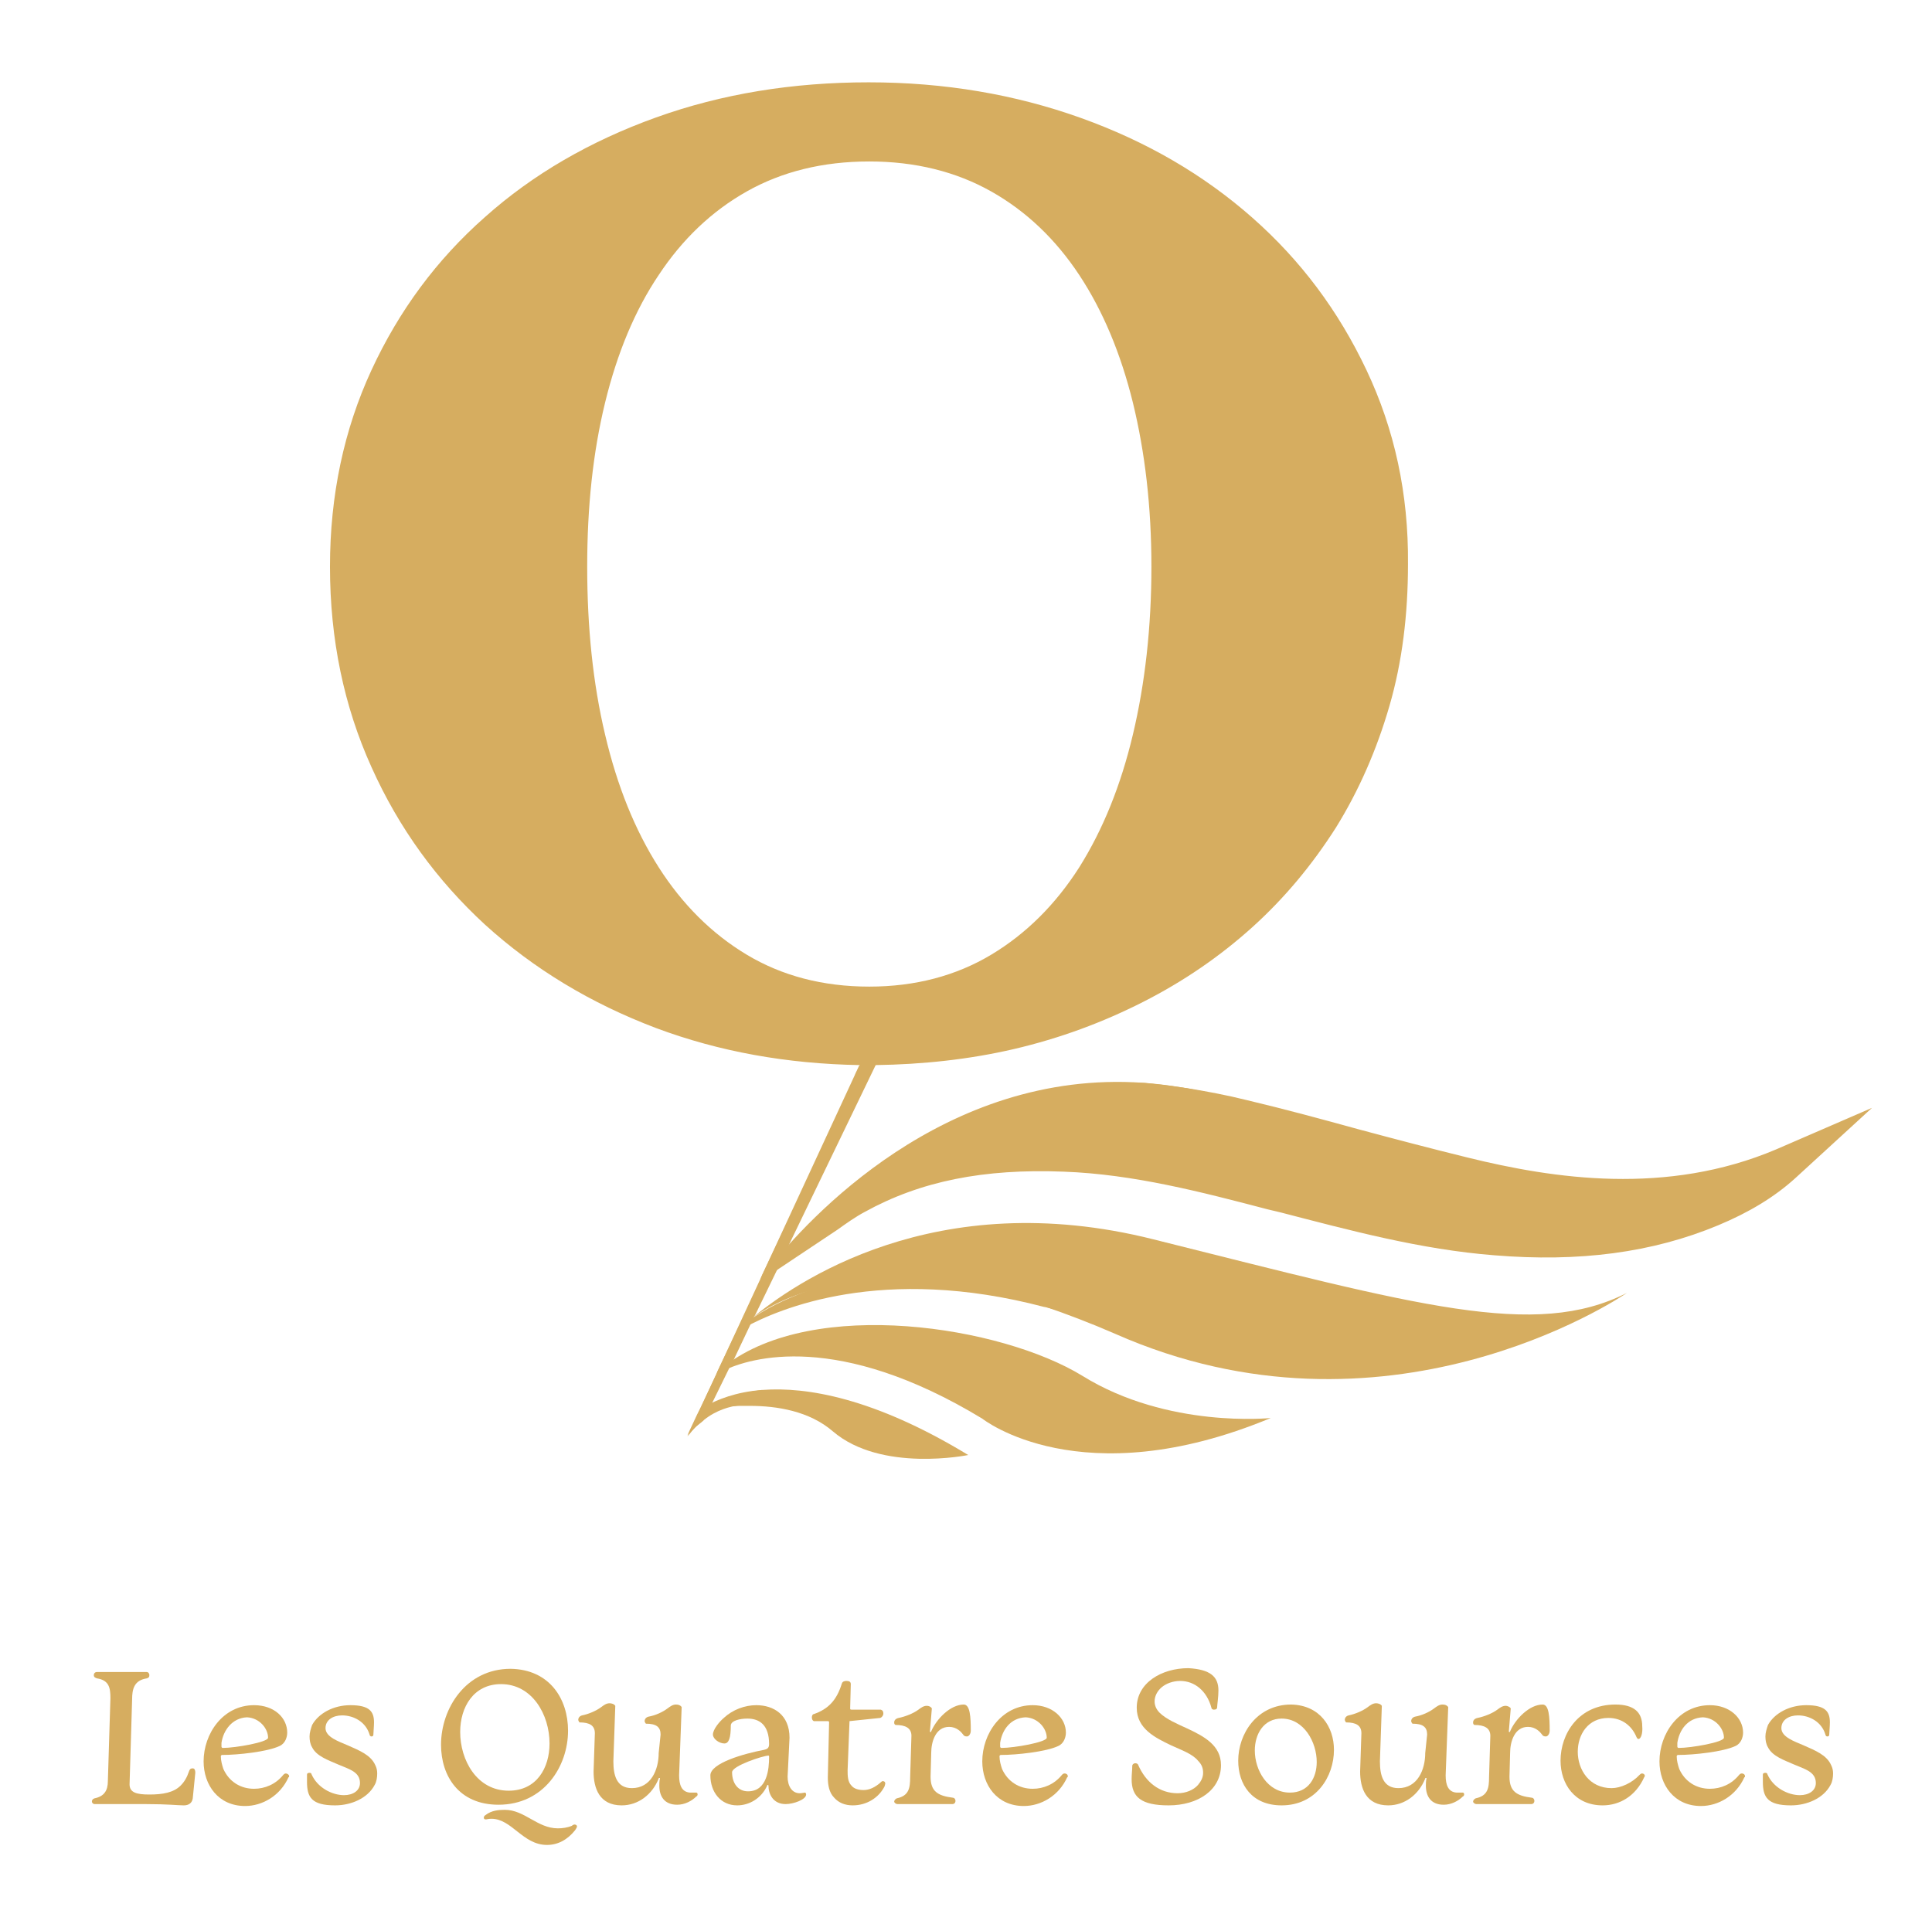 <?xml version="1.0" encoding="UTF-8"?>
<svg data-bbox="14.4 12.9 278.9 276.2" viewBox="0 0 302.7 301.5" xmlns="http://www.w3.org/2000/svg" data-type="color">
    <g>
        <path d="M20.3 279.6c0 1.3 1.1 1.6 3.1 1.6 2.1 0 3.8-.3 4.9-1.4.6-.6 1-1.3 1.3-2.2.1-.3.2-.5.6-.5.3 0 .4.3.4.7l-.4 4c-.1.7-.6 1.1-1.4 1.1-.9 0-2.5-.2-5.9-.2h-8.1c-.2 0-.4-.2-.4-.4s.1-.4.4-.5c1.5-.3 2.1-1.2 2.1-2.7l.4-13c0-1.6-.2-2.8-2.1-3.1-.3-.1-.5-.2-.5-.5s.2-.5.5-.5H23c.2 0 .4.2.4.5s-.1.4-.4.5c-2 .3-2.3 1.7-2.3 3.3l-.4 13.3z" fill="#d6ad60" data-color="1"/>
        <path d="M45 271.5c0 .7-.3 1.7-1.2 2.1-1.9.9-6.5 1.4-9 1.4-.1 0-.2.1-.2.2 0 .7.2 1.4.4 2 .9 2 2.7 3.1 4.8 3.1 1.7 0 3.4-.7 4.6-2.2.1-.1.2-.2.4-.2s.5.2.5.4c0 .1 0 .2-.1.2-1.3 2.9-4.1 4.5-6.8 4.5-4.2 0-6.5-3.3-6.5-7 0-4.3 3-8.8 7.9-8.8 3.2 0 5.2 2 5.2 4.3zm-10.3 1.6v.6c0 .1.1.2.2.2 2 0 7.1-.9 7.1-1.6 0-1.4-1.3-3.1-3.3-3.2-2.3.1-3.7 2-4 4z" fill="#d6ad60" data-color="1"/>
        <path d="M58.6 269.9c0 .6-.1 1.6-.1 1.9 0 .2-.1.3-.3.3-.2 0-.3-.2-.3-.3-.6-2-2.5-3-4.3-3-1.4 0-2.6.7-2.6 2 0 1.4 2.1 2.1 3.5 2.7 1.8.8 3.6 1.5 4.3 3.1.2.4.3.8.3 1.3 0 .6-.1 1.3-.4 1.8-1.1 2.1-3.7 3.2-6.2 3.2-3.7 0-4.4-1.3-4.4-3.7v-1.1c0-.2.1-.3.4-.3.2 0 .3.1.3.2.9 2.1 3.2 3.3 5.1 3.3 1.4 0 2.5-.7 2.5-1.9 0-1.8-1.8-2.2-3.4-2.9-1.6-.7-3.4-1.3-4.1-2.7-.3-.5-.4-1.1-.4-1.7 0-.6.2-1.2.4-1.8 1-1.8 3.3-3.1 6-3.1 3 0 3.7 1 3.7 2.7z" fill="#d6ad60" data-color="1"/>
        <path d="M89 271.2c0 5.6-3.8 11.6-10.9 11.6-6.2 0-9-4.5-9-9.4 0-5.7 3.9-11.9 10.9-11.9 6.1.1 9 4.7 9 9.7zm-16.9.2c0 4.4 2.6 9.2 7.6 9.2 4.4 0 6.4-3.6 6.4-7.4 0-4.5-2.7-9.3-7.6-9.3-4.3 0-6.4 3.6-6.4 7.5zm15.3 15.1c.7 0 1.5-.1 2.2-.4.1-.1.3-.2.4-.2.2 0 .4.1.4.3 0 .2-.2.4-.3.6-1.2 1.5-2.7 2.3-4.4 2.3-3.8 0-5.5-4.1-8.7-4.1-.5 0-.7.1-.9.1-.2 0-.3-.1-.3-.3 0-.1.1-.3.3-.4.9-.7 2-.8 3-.8 3.1 0 5.1 2.9 8.3 2.9z" fill="#d6ad60" data-color="1"/>
        <path d="M103.5 271.8c0-1.2-.7-1.7-2.3-1.7-.1-.1-.2-.3-.2-.4 0-.3.2-.6.6-.7 1.1-.2 2.2-.7 3-1.3.4-.3.8-.6 1.3-.6.4 0 .7.1.9.4l-.4 10.7c0 1.5.4 2.6 1.7 2.7h1c.1 0 .2.1.2.3 0 .1-.1.3-.2.3-.7.7-1.8 1.3-3 1.3-2 0-2.8-1.3-2.8-3 0-.3 0-.7.1-1.1 0-.1 0-.1-.1-.1s-.1 0-.1.1c-1 2.5-3.2 4.2-5.8 4.2-3.5 0-4.4-2.7-4.4-5.3l.2-6c0-1.2-.8-1.7-2.4-1.7-.1-.1-.2-.3-.2-.4 0-.3.2-.6.6-.7 1-.2 2.2-.7 3-1.3.4-.3.8-.6 1.3-.6.3 0 .7.1.9.4l-.3 8.7c0 2.2.5 4.2 2.9 4.2 3 0 4.2-2.9 4.2-5.5l.3-2.9z" fill="#d6ad60" data-color="1"/>
        <path d="M113.5 273.2c-.8 0-1.8-.7-1.8-1.4 0-.8 1-2 1.7-2.6 1.4-1.3 3.3-2 5.1-2 2.7 0 5.2 1.5 5.2 5.1l-.3 6.1c0 1.5.7 2.6 1.9 2.6.3 0 .7-.1.8-.1.1 0 .2.1.2.3 0 .8-2 1.5-3.2 1.5-2 0-2.7-1.6-2.7-2.9 0 0 0-.1-.1-.1s-.1 0-.1.1c-.9 2-2.8 3.1-4.7 3.1-2.6 0-4.2-2.1-4.2-4.7 0-1.9 5.2-3.4 8.4-4 .4-.1.8-.2.8-.9 0-3-1.5-4-3.4-4-1.1 0-2.6.3-2.6 1.1 0 1.9-.3 2.8-1 2.8zm3.7 7.5c3 0 3.3-3.5 3.3-5.4 0-.1 0-.2-.1-.2-.8 0-5.7 1.6-5.7 2.6 0 1.7.9 3 2.5 3z" fill="#d6ad60" data-color="1"/>
        <path d="M129.9 269.9c0-.2-.1-.2-.3-.2h-2.1c-.2-.1-.3-.3-.3-.6 0-.2.1-.5.3-.5 2.3-.8 3.6-2.2 4.4-4.8.1-.3.4-.4.7-.4.4 0 .7.1.7.5l-.1 3.8c0 .1 0 .2.2.2h4.6c.3.1.4.3.4.6s-.2.6-.5.7l-4.8.5-.3 7.7c0 .8 0 1.8.6 2.4.4.5 1.1.7 1.9.7.9 0 1.8-.4 2.8-1.3.1-.1.2-.1.2-.1.2 0 .4.1.4.4 0 .1-.1.3-.1.4-.9 1.8-2.8 3-5 3-1.2 0-2.2-.4-2.9-1.2-.8-.8-1-2-1-3.2l.2-8.6z" fill="#d6ad60" data-color="1"/>
        <path d="m146 267.7-.3 3.6c0 .1 0 .1.1.1s.1 0 .1-.1c.8-1.9 3-4.2 5.1-4.2 1 0 1.1 2 1.1 4.1 0 .5-.3.9-.6.9s-.5-.1-.6-.3c-.3-.4-1-1.2-2.2-1.2-2.1 0-2.8 2.3-2.8 4.1l-.1 3.7c0 2.3 1.1 3 3.5 3.3.2 0 .4.2.4.5s-.2.5-.5.5h-8.6c-.2 0-.5-.2-.5-.4s.2-.4.4-.5c1.9-.4 2.1-1.6 2.1-3.3l.2-6.5c0-1.2-.9-1.7-2.5-1.7-.2-.1-.2-.3-.2-.4 0-.3.2-.6.7-.7 1-.2 2.3-.7 3.1-1.3.4-.3.8-.6 1.3-.6.3 0 .6.1.8.4z" fill="#d6ad60" data-color="1"/>
        <path d="M167 271.5c0 .7-.3 1.7-1.2 2.1-1.9.9-6.5 1.4-9 1.4-.1 0-.2.1-.2.2 0 .7.2 1.4.4 2 .9 2 2.7 3.1 4.8 3.1 1.7 0 3.4-.7 4.6-2.2.1-.1.2-.2.4-.2.3 0 .5.2.5.4 0 .1 0 .2-.1.2-1.3 2.9-4.1 4.5-6.8 4.5-4.2 0-6.5-3.3-6.5-7 0-4.3 3-8.8 7.9-8.8 3.1 0 5.2 2 5.2 4.3zm-10.3 1.6v.6c0 .1.1.2.2.2 2 0 7.1-.9 7.1-1.6 0-1.4-1.3-3.1-3.3-3.2-2.4.1-3.7 2-4 4z" fill="#d6ad60" data-color="1"/>
        <path d="M190.9 264.9c0 1-.2 2.3-.2 2.6 0 .3-.2.4-.5.4s-.4-.2-.4-.3c-.7-2.6-2.6-4.2-4.9-4.2-1.1 0-2.2.4-2.9 1-.7.6-1.1 1.4-1.1 2.2 0 .7.3 1.3.8 1.8 1 1 2.9 1.8 4.2 2.4 2.8 1.3 5.4 2.7 5.4 5.8 0 3.9-3.6 6.3-8.2 6.3-4.3 0-5.8-1.3-5.8-4.1 0-.8.1-1.4.1-2.1 0-.2.2-.4.5-.4s.4.2.4.2c1.2 2.8 3.4 4.5 6.2 4.5 1.3 0 2.5-.5 3.2-1.3.5-.6.8-1.2.8-1.9s-.2-1.3-.8-1.9c-.9-1.1-2.7-1.7-4.2-2.4-2.5-1.2-5.4-2.6-5.4-5.9 0-3.9 3.9-6.2 8.1-6.2 3.4.2 4.7 1.3 4.7 3.5z" fill="#d6ad60" data-color="1"/>
        <path d="M209 274.2c0 4.2-2.8 8.7-8.2 8.7-4.7 0-6.8-3.3-6.8-7 0-4.2 2.9-8.8 8.3-8.8 4.5.1 6.7 3.5 6.7 7.1zm-12.4.1c0 3.1 2 6.6 5.5 6.6 2.9 0 4.2-2.3 4.2-4.8 0-3.1-2-6.8-5.5-6.8-2.8 0-4.2 2.4-4.2 5z" fill="#d6ad60" data-color="1"/>
        <path d="M223.6 271.8c0-1.2-.7-1.7-2.3-1.7-.1-.1-.2-.3-.2-.4 0-.3.2-.6.6-.7 1.1-.2 2.2-.7 3-1.3.4-.3.8-.6 1.3-.6.4 0 .7.1.9.4l-.4 10.7c0 1.5.4 2.6 1.7 2.7h1c.1 0 .2.1.2.3 0 .1-.1.3-.2.3-.7.7-1.8 1.3-3 1.3-2 0-2.8-1.3-2.8-3 0-.3 0-.7.1-1.1 0-.1 0-.1-.1-.1s-.1 0-.1.1c-1 2.5-3.2 4.2-5.8 4.2-3.5 0-4.4-2.7-4.4-5.3l.2-6c0-1.2-.8-1.7-2.4-1.7-.1-.1-.2-.3-.2-.4 0-.3.2-.6.6-.7 1-.2 2.2-.7 3-1.3.4-.3.8-.6 1.3-.6.3 0 .7.1.9.4l-.3 8.7c0 2.2.5 4.2 2.9 4.2 3 0 4.2-2.9 4.2-5.5l.3-2.9z" fill="#d6ad60" data-color="1"/>
        <path d="m236.7 267.7-.3 3.6c0 .1 0 .1.1.1s.1 0 .1-.1c.8-1.9 3-4.2 5.1-4.2 1 0 1.1 2 1.1 4.1 0 .5-.3.9-.6.9s-.5-.1-.6-.3c-.3-.4-1-1.2-2.2-1.2-2.1 0-2.8 2.3-2.8 4.1l-.1 3.7c0 2.3 1.1 3 3.5 3.3.2 0 .4.2.4.5s-.2.5-.5.5h-8.6c-.2 0-.5-.2-.5-.4s.2-.4.4-.5c1.9-.4 2.1-1.6 2.1-3.3l.2-6.5c0-1.2-.9-1.7-2.5-1.7-.2-.1-.2-.3-.2-.4 0-.3.2-.6.7-.7 1-.2 2.3-.7 3.1-1.3.4-.3.8-.6 1.3-.6.2 0 .6.1.8.4z" fill="#d6ad60" data-color="1"/>
        <path d="M256.7 272.5c-.1 0-.2-.1-.3-.3-.7-1.7-2.2-3-4.4-3-3.2 0-4.8 2.6-4.8 5.3 0 2.8 1.8 5.7 5.3 5.7 1.4 0 3.2-.8 4.4-2.1.1-.1.2-.2.4-.2s.4.2.4.3c0 .1 0 .2-.1.3-1.3 2.9-3.8 4.4-6.5 4.4-4.4 0-6.6-3.4-6.6-7 0-4.2 2.8-8.8 8.6-8.8 2.9 0 4.2 1.2 4.2 3.4.1 1.1-.2 2-.6 2z" fill="#d6ad60" data-color="1"/>
        <path d="M273.1 271.5c0 .7-.3 1.7-1.2 2.1-1.9.9-6.5 1.4-9 1.4-.1 0-.2.1-.2.2 0 .7.2 1.4.4 2 .9 2 2.7 3.1 4.8 3.1 1.7 0 3.4-.7 4.6-2.2.1-.1.2-.2.4-.2.3 0 .5.2.5.4 0 .1 0 .2-.1.2-1.3 2.9-4.1 4.5-6.8 4.5-4.2 0-6.5-3.3-6.5-7 0-4.3 3-8.8 7.9-8.8 3.1 0 5.2 2 5.2 4.3zm-10.3 1.6v.6c0 .1.1.2.2.2 2 0 7.1-.9 7.1-1.6 0-1.4-1.3-3.1-3.3-3.2-2.4.1-3.7 2-4 4z" fill="#d6ad60" data-color="1"/>
        <path d="M286.7 269.9c0 .6-.1 1.6-.1 1.9 0 .2-.1.3-.3.3-.2 0-.3-.2-.3-.3-.6-2-2.5-3-4.3-3-1.4 0-2.6.7-2.6 2 0 1.4 2.1 2.1 3.5 2.7 1.8.8 3.6 1.5 4.3 3.1.2.4.3.8.3 1.3 0 .6-.1 1.3-.4 1.8-1.1 2.1-3.7 3.2-6.2 3.2-3.7 0-4.4-1.3-4.4-3.7v-1.1c0-.2.1-.3.4-.3.2 0 .3.1.3.2.9 2.1 3.2 3.3 5.1 3.3 1.4 0 2.5-.7 2.5-1.9 0-1.8-1.8-2.2-3.4-2.9-1.6-.7-3.4-1.3-4.1-2.7-.3-.5-.4-1.1-.4-1.7 0-.6.2-1.2.4-1.8 1-1.8 3.3-3.1 6-3.1 3 0 3.7 1 3.7 2.7z" fill="#d6ad60" data-color="1"/>
        <path d="m138.5 163-1.9 3.9-14.7 30.2-.8 1.6-.3.5-.2.4-3.4 7.1-.1.2-.4.9-3 6.1-.4.8-2.6 5.4-.3.6-1.3 2.6c-.5.4-.9 1-1.4 1.6l1.5-3.2.4-.8.1-.2 2.6-5.5.1-.3 3.1-6.5.2-.4 3.5-7.5v-.2l.2-.5 15.7-33h-.1l2.1-4.4 1.4.6z" fill="#d6ad60" data-color="1"/>
        <path d="m137.2 161.8-2.5 5.1-.1.1-.6 1.3-.6 1.3-25.7 55.5c.4-.6.9-1.1 1.4-1.6.4-.3.7-.6 1.1-.9l.9-1.8.3-.6.2-.4 2.6-5.3.6-1.1 2.8-5.9.5-1.1.2-.3 3.3-6.8.3-.6.4-.8 1-2.2 13.8-28.6 2-4.1-1.9-1.2z" fill="#d6ad60" data-color="1"/>
        <path d="m119.4 217.8-1.9 2.4s-.7-.1-1.7 0c-1.4.2-3.5.7-5.5 2.3-.4.3-.7.6-1.1.9-.5.4-.9 1-1.4 1.6l1.5-3.2c.3-.3.6-.6 1.1-1l.1-.1c.3-.2.6-.4 1-.6 1.6-.9 4.2-1.8 7.9-2.3z" fill="#d6ad60" data-color="1"/>
        <path d="M214.1 58c-4.4-9.3-10.3-17.2-17.9-23.9-7.6-6.7-16.5-11.9-26.8-15.6-10.3-3.7-21.4-5.6-33.3-5.6-11.9 0-23 1.8-33.3 5.5C92.5 22.1 83.5 27.3 76 34c-7.6 6.7-13.5 14.7-17.8 24-4.3 9.3-6.5 19.6-6.5 30.8 0 11.4 2.2 21.9 6.5 31.4 4.3 9.6 10.3 17.8 17.8 24.7 7.6 6.9 16.5 12.3 26.8 16.2 9.9 3.7 20.5 5.6 31.9 5.8h2.4c7.5-.1 14.8-.9 21.7-2.5 7.3-1.7 14-4.2 20.3-7.4 6.3-3.2 12-7.1 17.1-11.7 5.1-4.6 9.4-9.8 13.1-15.6 3.6-5.8 6.4-12.2 8.4-19.1 2-6.9 2.9-14.3 2.9-22.2.1-11-2.1-21.1-6.5-30.4zm-36.6 57.1c-1.9 8-4.7 14.9-8.4 20.8-3.7 5.8-8.3 10.4-13.8 13.7-5.5 3.3-11.9 5-19.1 5-7.3 0-13.7-1.7-19.2-5s-10.1-7.9-13.8-13.7c-3.7-5.8-6.5-12.7-8.4-20.8-1.9-8-2.8-16.8-2.8-26.3 0-9.4.9-17.9 2.8-25.7s4.7-14.5 8.4-20c3.7-5.6 8.3-10 13.8-13.1 5.5-3.1 11.9-4.7 19.2-4.7 7.2 0 13.6 1.6 19.1 4.7 5.5 3.1 10.1 7.5 13.8 13.1 3.7 5.6 6.5 12.3 8.4 20 1.9 7.8 2.9 16.3 2.9 25.7 0 9.5-1 18.3-2.9 26.3z" fill="#d6ad60" data-color="1"/>
        <path d="M254.9 202.6c-1.6 1.1-37.9 25.1-80.2 6.4-3.9-1.7-7.6-3.1-11.1-4.3-27-8.9-41.3-1.6-46.4 2.3-.3.2-.6.5-.8.7 0 0-.1 0-.1.1.3-.3.6-.6 1.1-.9 7-5.9 29.1-21.3 63.3-12.7 41.6 10.4 59.8 15.7 74.2 8.4z" fill="#d6ad60" data-color="1"/>
        <path d="M199.1 222.2c-29.8 12.4-45.2.1-45.2.1-22.6-13.7-36.3-9.6-40.6-7.5-.4.2-.7.4-1 .5l.1-.3c.4-.4.8-.7 1.2-1 14-10.8 43.3-6.2 56 1.6 13.4 8.3 29.5 6.6 29.5 6.6z" fill="#d6ad60" data-color="1"/>
        <path d="M151.7 228s-13.6 2.8-21.2-3.7c-3.7-3.2-8.8-4-13-4h-1.7c-2.3.1-4.3.4-5.4.6-.3.1-.5.1-.7.1l.1-.2c.2-.1.5-.4 1-.6 1.5-.8 4.4-2.1 8.7-2.4 6.8-.5 17.4 1.2 32.2 10.2z" fill="#d6ad60" data-color="1"/>
        <path d="M163.7 204.8h-.1c-25.4-6.7-41.6.3-46.9 3.2-.4.2-.8.4-1.1.6l.2-.4.1-.1.2-.2.1-.1c.3-.2.6-.5.9-.7C127.3 199.5 149 197 149 197l34 3.9c0-.1 12.2 12.1-19.3 3.9z" fill="#d6ad60" data-color="1"/>
        <path d="M279.4 182.7c-3.3 3-7.1 5.2-11.2 6.9-10.9 4.5-22.2 5.4-33.8 4.5-12-1-23.5-4.1-35-7.2-10.7-2.8-21.4-5.6-32.5-6-11.4-.4-22.5 1-32.7 6.6l-.6.3c4.3-3.4 9.2-7.1 14.3-10.1 2.5-1.3 4.9-2.4 7.3-3.3 1.7-.4 3.5-.8 5.3-1.1 11.6-2 23-.9 34.3 1.8 11.6 2.8 23 6.3 34.6 9 16.7 4.1 33.5 5.6 50-1.4z" fill="#d6ad60" data-color="1"/>
        <path d="M278.3 180.1c-17.2 7.3-34.9 4.6-48.3 1.3-5.7-1.4-11.4-2.9-17-4.4-5.8-1.6-11.7-3.2-17.6-4.6-3.2-.8-6.4-1.4-9.5-1.9-.2 0-.5-.1-.7-.1-2-.3-3.9-.5-5.8-.7h-.1c-3.7-.2-12.6 0-24.2 4.6-2.3.9-4.8 2-7.3 3.3-5.1 3.1-10.1 6.7-14.3 10.1-4.7 3.8-8.7 7.4-11.2 9.8l-1.2 1.2c-.8.7-1.3 1.3-1.7 1.6v.2l1.3-.8.9-.6 9.6-6.4c1.4-1 2.8-2 4.3-2.8 8.7-4.8 18.6-6.8 31.2-6.3 10.9.4 21.6 3.2 31.9 5.9l2.1.5c10.8 2.8 21.9 5.8 33.4 6.7 13.3 1.1 24.8-.4 35.1-4.7 4.8-2 8.8-4.4 12.1-7.4l12-11-15 6.5zM160.9 176c9.8-1.7 20.3-1.2 32.2 1.6.3.1.7.2 1 .2 5.8 1.4 11.6 3 17.4 4.6 5.7 1.5 11.4 3.1 17.2 4.5 8 1.9 17.3 3.7 27.2 3.5-6.5 1.3-13.6 1.6-21.3 1-11-.9-21.9-3.8-32.4-6.5l-2.1-.6c-6.3-1.7-12.8-3.4-19.4-4.5-4.5-.8-9.1-1.4-13.8-1.6-1.3-.1-2.6-.1-3.9-.1-5.3 0-10.2.4-14.7 1.4 3.8-1.6 7.9-2.7 12.6-3.5z" fill="#d6ad60" data-color="1"/>
        <path d="M197.8 175.8c-.8.6-2.5 1.2-4.7 1.7-3.2.8-7.7 1.5-12.4 2.1-4.1.5-8.5.9-12.5 1.3-7.8.7-14 1-14 1s-14.8 2.4-33.3 17.4l-1.5 1.2v-.1l.2-.5c.5-.6 1.2-1.6 2.2-2.8 7.8-9.3 30.8-32.3 63.3-26.7.2 0 .4.1.7.1 11.3 2.1 14 3.8 12 5.3z" fill="#d6ad60" data-color="1"/>
        <path fill="#d6ad60" d="m134.7 167-.7 1.3v.1l.7-1.4z" data-color="1"/>
    </g>
</svg>
